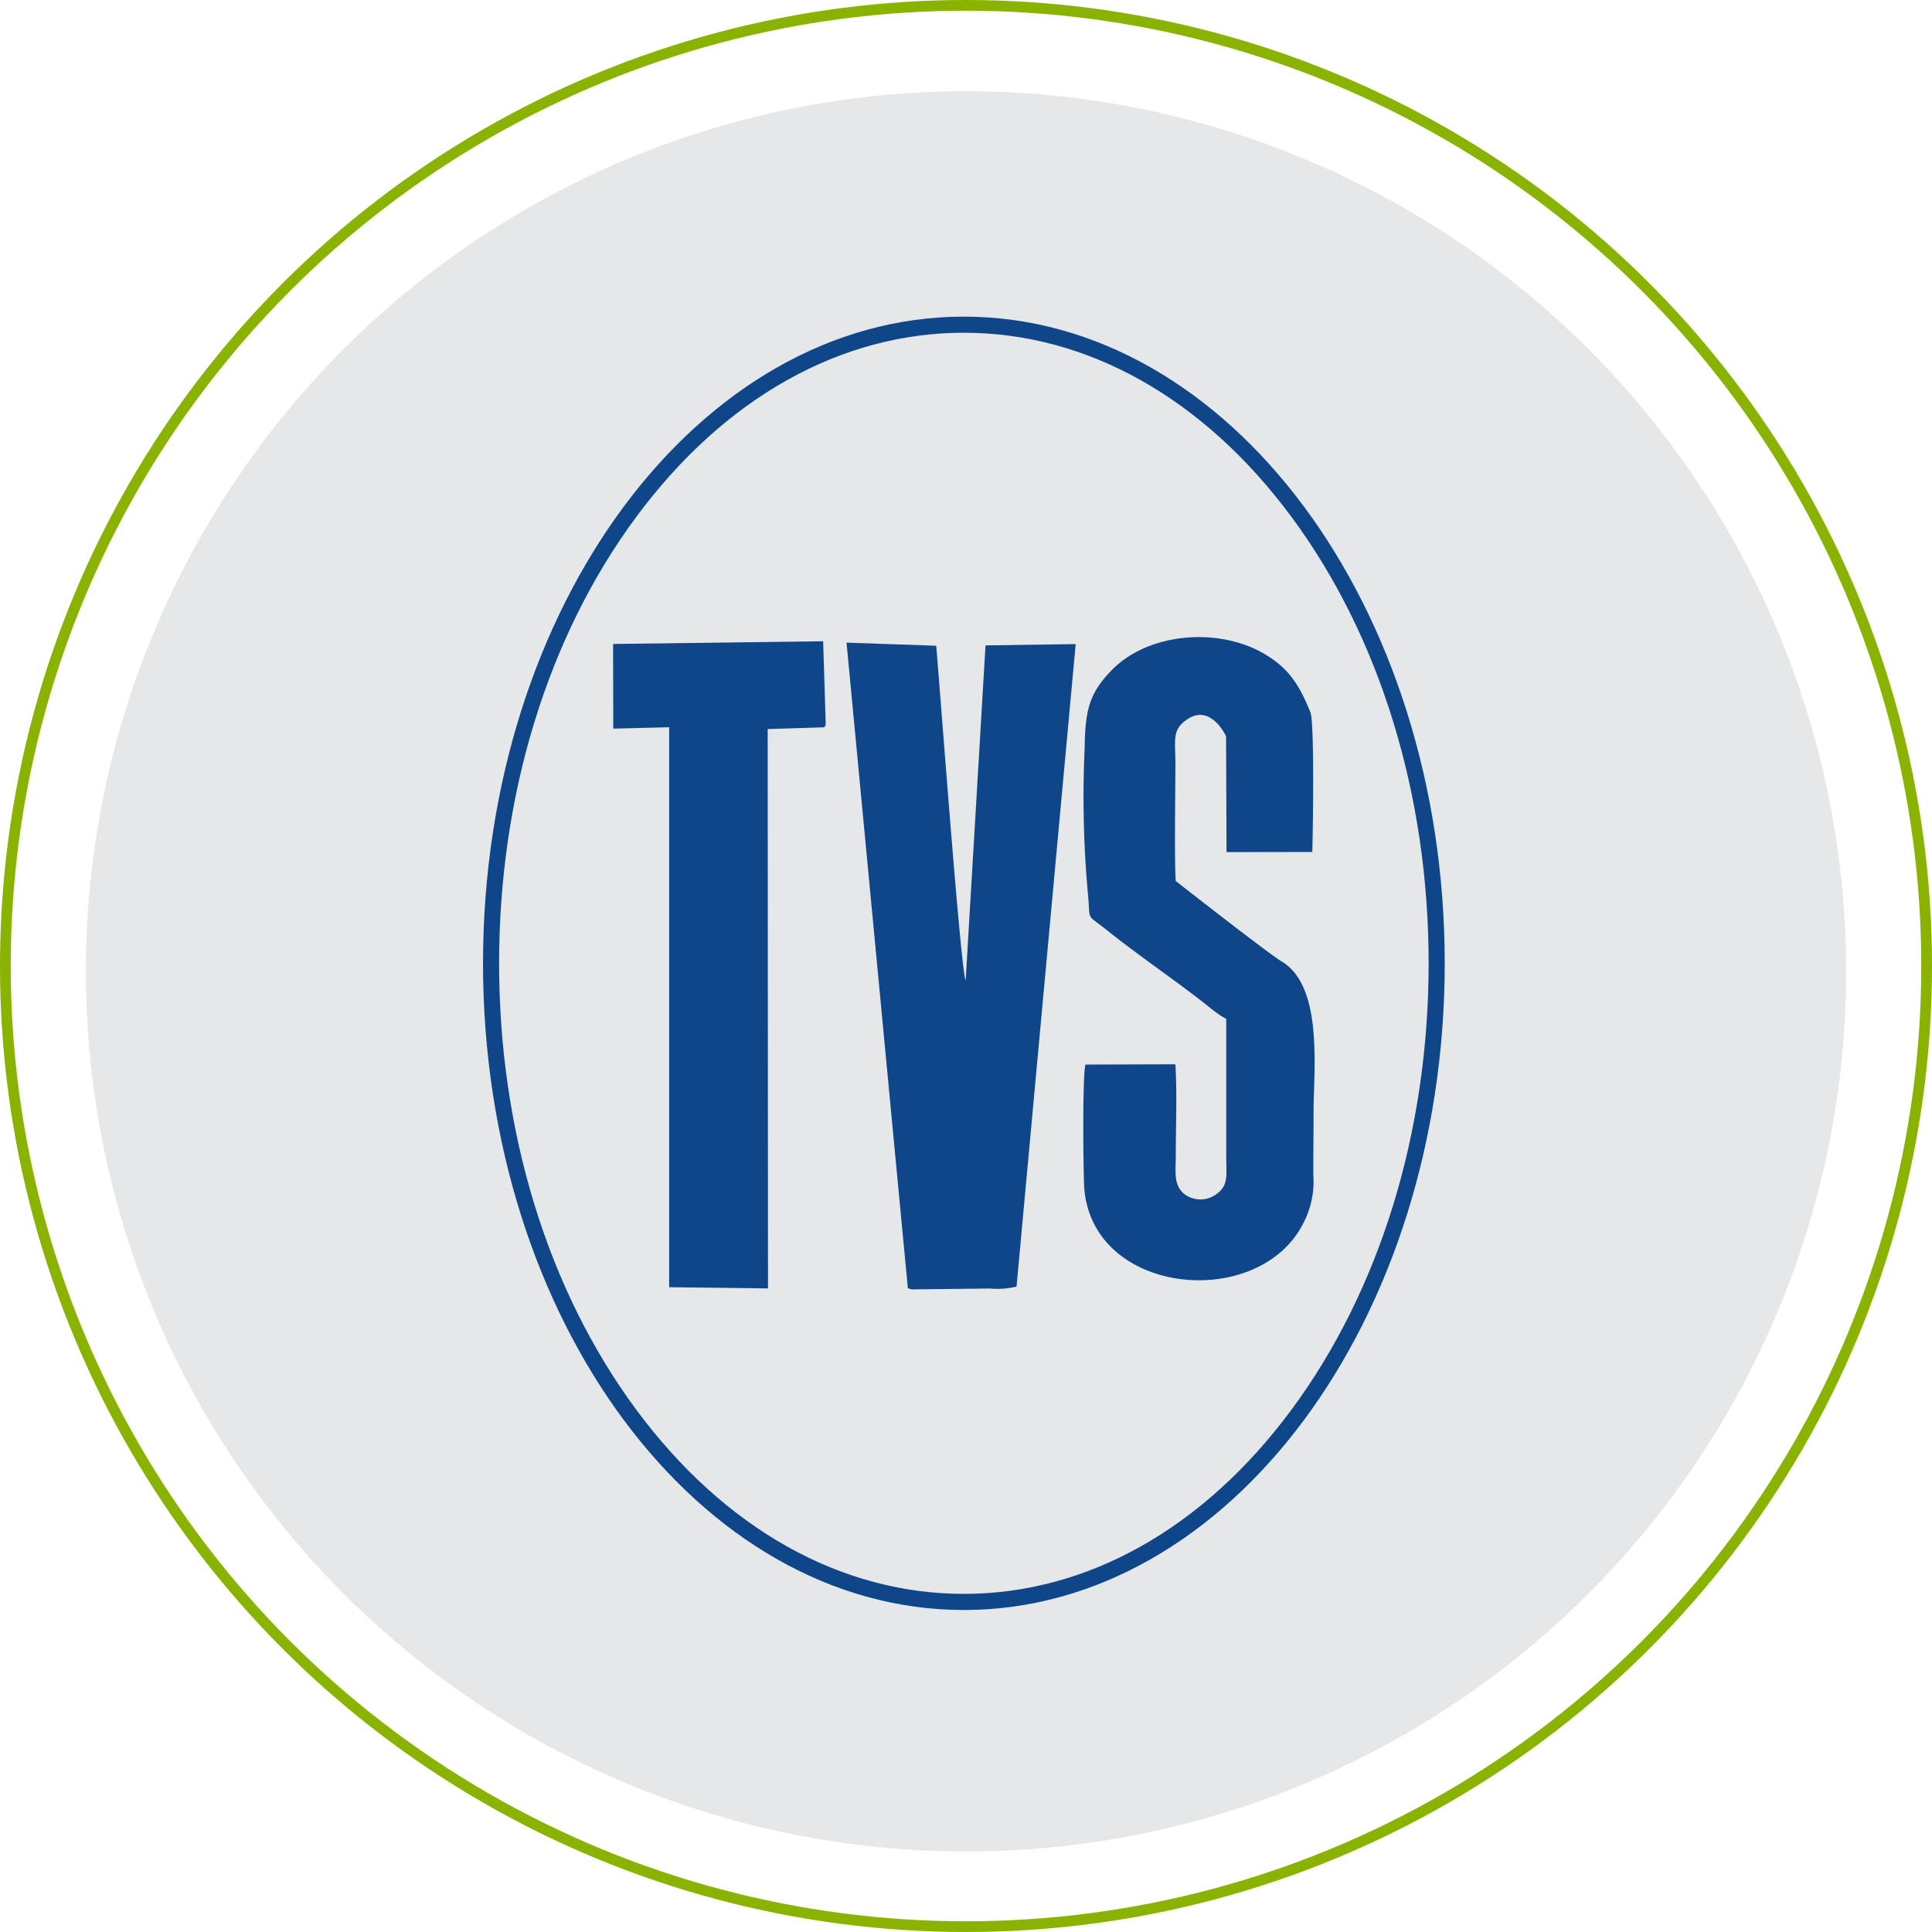 <svg xmlns="http://www.w3.org/2000/svg" width="180" height="180" viewBox="0 0 180 180"><defs><style>.a{fill:#e6e7e9;}.b,.f{fill:none;}.b{stroke:#8ab300;}.c,.d{fill:#0e4689;}.c{fill-rule:evenodd;}.e{stroke:none;}</style></defs><g transform="translate(-870 -1898.5)"><circle class="a" cx="82" cy="82" r="82" transform="translate(878 1907)"/><g class="b" transform="translate(870 1898.5)"><circle class="e" cx="90" cy="90" r="90"/><circle class="f" cx="90" cy="90" r="89.5"/></g><g transform="translate(2290.479 -2982.422)"><g transform="translate(-1363.358 4940.28)"><g transform="translate(21.744 0.516)"><path class="c" d="M-1189.313,5132.418l.25.063c.784.143-.724-.055.233.042l7.136-.081a7.7,7.7,0,0,0,2.507-.18l5.51-59.86-8.4.122-1.851,31.221c-.452-.841-2.423-27.612-2.743-31.189l-8.356-.289Z" transform="translate(1195.031 -5072.268)"/></g><g transform="translate(43.811 0)"><path class="c" d="M-1064.151,5078.752l.045,10.8,7.988-.012c.066-2,.2-11.72-.152-12.955-1.075-2.678-2.061-4.121-4.145-5.4-4.233-2.608-10.9-2.164-14.4,1.426-2.044,2.1-2.464,3.662-2.508,7.175a100.111,100.111,0,0,0,.334,14.007c.193,2.233-.214,1.475,1.764,3.055,3.167,2.531,6.84,4.986,9.636,7.25a9.244,9.244,0,0,0,1.454.993v12.866c0,1.685.235,2.625-.9,3.449a2.486,2.486,0,0,1-3.1-.077c-.927-.859-.7-2.091-.7-3.51,0-2.686.131-5.875-.039-8.5l-8.379.027c-.289,1.167-.2,9.546-.124,11.224.49,10.271,16.151,11.809,20.377,3.646a8.375,8.375,0,0,0,.976-4.608c0-1.923.025-3.844.025-5.767,0-4.079.934-11.819-3.01-14.125-1.057-.618-8.7-6.586-9.829-7.471-.132-1.28-.034-8.99-.034-10.945,0-2.267-.365-3.237,1.265-4.217C-1066.113,5076.186-1064.864,5077.364-1064.151,5078.752Z" transform="translate(1077.448 -5069.521)"/></g><g transform="translate(0 0.387)"><path class="c" d="M-1310.89,5071.837l.015,7.89,5.208-.133,0,52.172,9.21.113-.03-52.114,5.268-.163c.153-.239.068-.007.138-.354l-.239-7.663Z" transform="translate(1310.89 -5071.585)"/></g></g><g transform="translate(-1375.48 4910.422)"><path class="d" d="M-1330.677,5030.922c-24.7,0-44.8-27.028-44.8-60.25s20.1-60.25,44.8-60.25,44.8,27.028,44.8,60.25S-1305.973,5030.922-1330.677,5030.922Zm0-119c-11.491,0-22.33,6.093-30.522,17.156-8.241,11.131-12.78,25.9-12.78,41.592s4.539,30.461,12.78,41.592c8.191,11.063,19.031,17.157,30.522,17.157s22.33-6.093,30.521-17.157c8.241-11.131,12.78-25.9,12.78-41.592s-4.539-30.461-12.78-41.592C-1308.347,4918.016-1319.186,4911.923-1330.677,4911.923Z" transform="translate(1375.48 -4910.422)"/></g></g></g></svg>